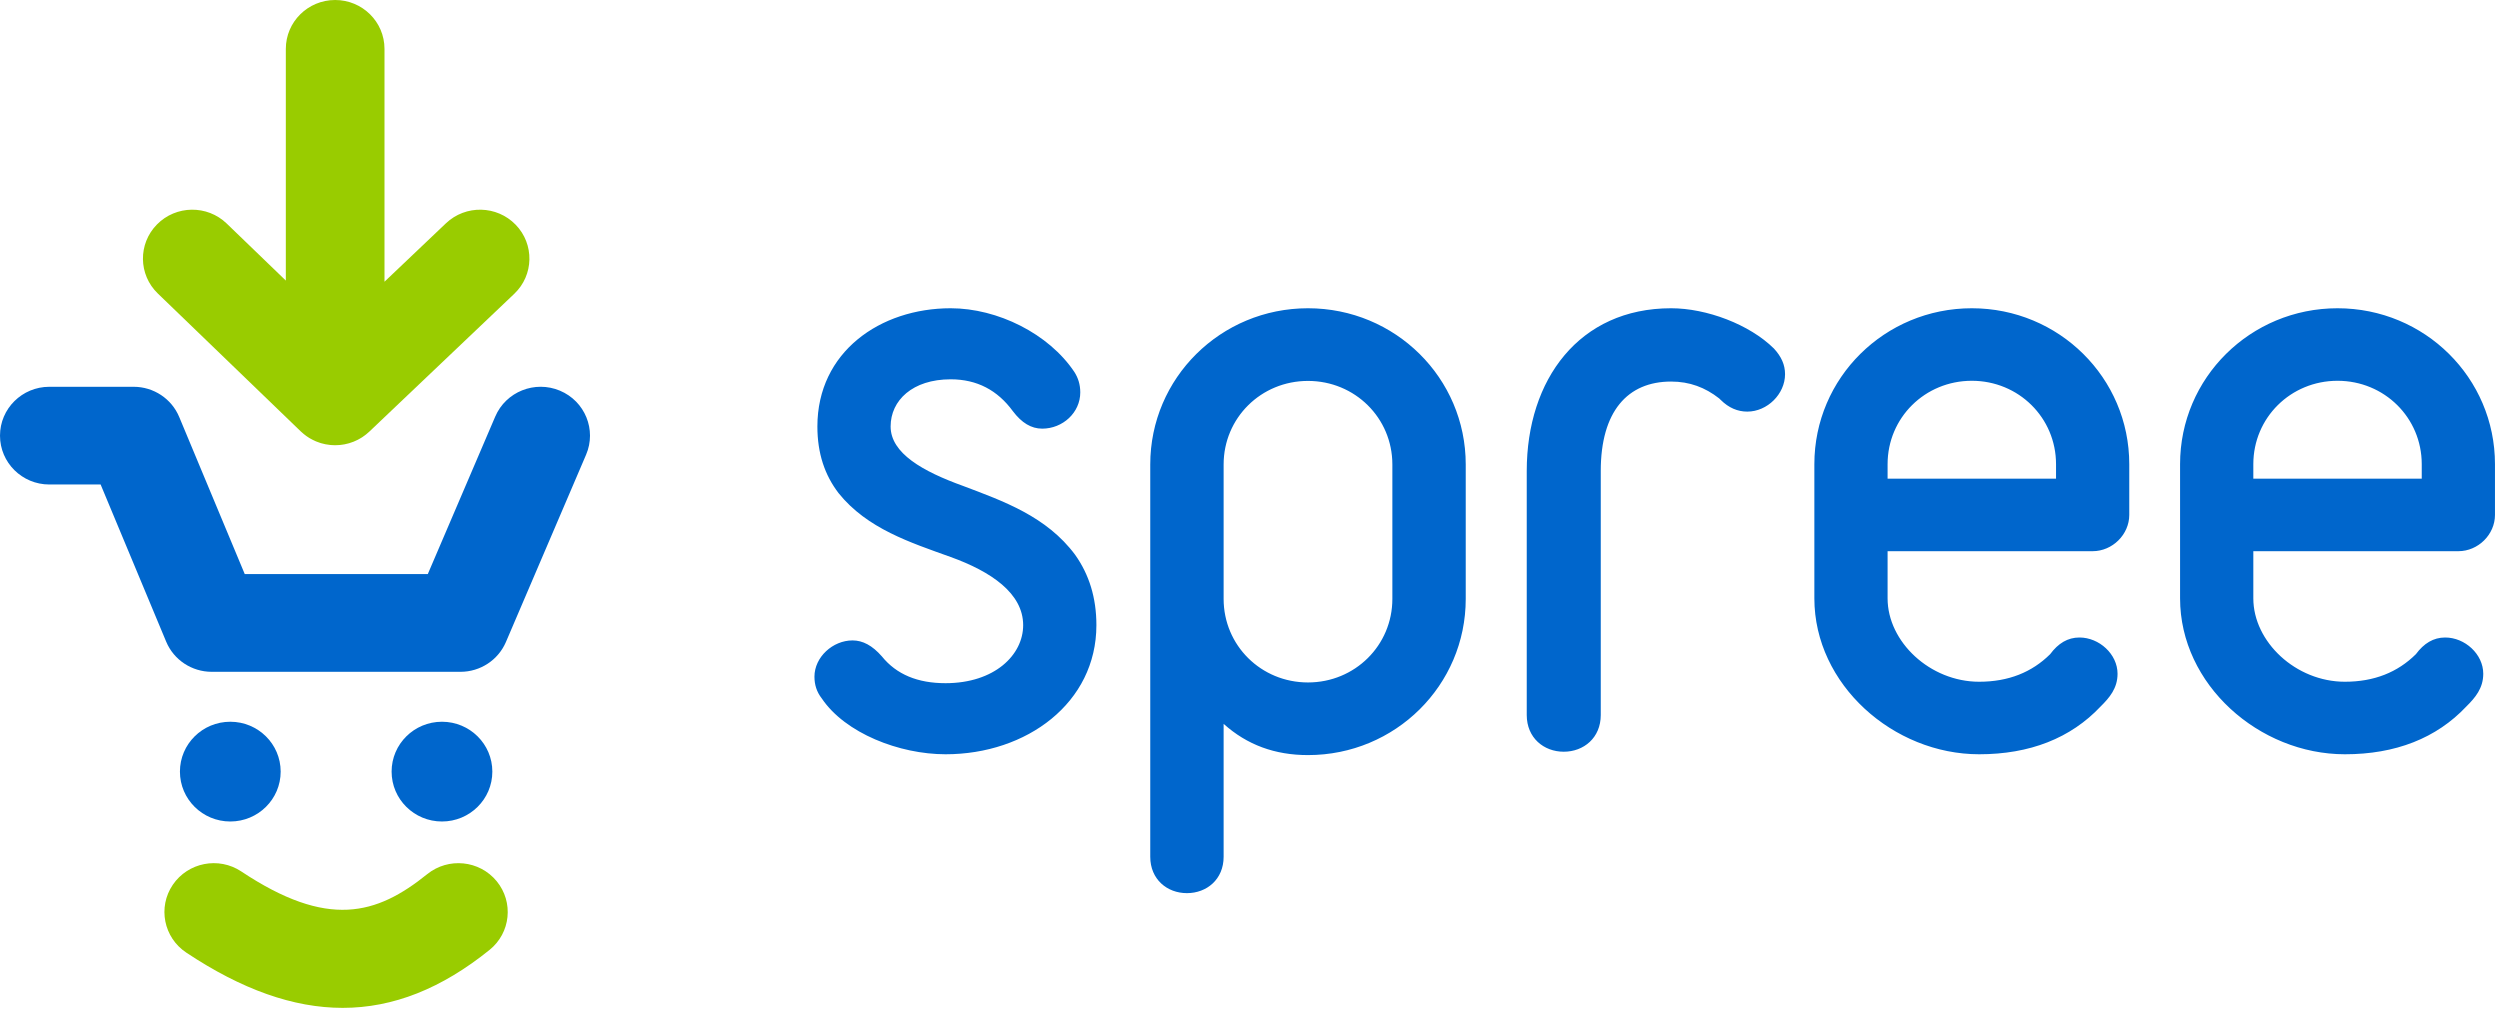 <?xml version="1.0" encoding="UTF-8"?> <svg xmlns="http://www.w3.org/2000/svg" width="109" height="44" viewBox="0 0 109 44" fill="none"><g clip-path="url(#clip0_2114_7158)"><path d="M41.225 32.886C39.214 32.886 36.851 31.969 35.829 30.451C35.606 30.166 35.51 29.851 35.51 29.503C35.51 28.649 36.309 27.922 37.17 27.922C37.617 27.922 38.033 28.143 38.448 28.617C39.086 29.407 40.012 29.787 41.225 29.787C43.365 29.787 44.61 28.554 44.61 27.258C44.61 25.866 43.205 24.918 41.449 24.285C39.693 23.653 37.809 23.052 36.564 21.503C35.957 20.712 35.638 19.764 35.638 18.594C35.638 15.337 38.384 13.44 41.449 13.44C43.492 13.44 45.727 14.546 46.845 16.222C47.005 16.475 47.1 16.76 47.1 17.108C47.1 17.993 46.334 18.689 45.44 18.689C44.961 18.689 44.546 18.436 44.163 17.93C43.492 17.013 42.598 16.538 41.449 16.538C39.788 16.538 38.831 17.456 38.831 18.594C38.831 19.764 40.236 20.554 41.992 21.187C43.748 21.851 45.632 22.515 46.877 24.191C47.483 25.044 47.803 26.056 47.803 27.258C47.803 30.641 44.77 32.886 41.225 32.886ZM53.35 37.357C53.35 38.34 52.614 38.941 51.75 38.941C50.887 38.941 50.151 38.34 50.151 37.357V20.251C50.151 16.481 53.222 13.44 57.028 13.44C60.835 13.44 63.906 16.481 63.906 20.251V26.112C63.906 29.881 60.835 32.922 57.028 32.922C55.589 32.922 54.373 32.479 53.35 31.56V37.357ZM53.35 26.112C53.35 28.139 54.981 29.755 57.028 29.755C59.075 29.755 60.707 28.139 60.707 26.112V20.251C60.707 18.223 59.075 16.608 57.028 16.608C54.981 16.608 53.35 18.223 53.35 20.251V26.112ZM76.183 17.946C75.763 17.946 75.376 17.786 75.021 17.434L74.956 17.371C74.343 16.891 73.666 16.636 72.859 16.636C70.955 16.636 69.793 17.946 69.793 20.535V31.177C69.793 32.168 69.051 32.775 68.179 32.775C67.308 32.775 66.566 32.168 66.566 31.177V20.535C66.566 16.54 68.857 13.44 72.859 13.44C74.407 13.44 76.279 14.143 77.344 15.197C77.667 15.549 77.828 15.901 77.828 16.316C77.828 17.179 77.054 17.946 76.183 17.946ZM92.836 22.451C92.836 23.305 92.101 24.032 91.239 24.032H82.299V26.088C82.299 27.985 84.151 29.724 86.29 29.724C87.567 29.724 88.589 29.313 89.387 28.522C89.738 28.048 90.153 27.795 90.664 27.795C91.527 27.795 92.325 28.522 92.325 29.376C92.325 30.009 91.974 30.419 91.59 30.799C90.281 32.19 88.493 32.886 86.29 32.886C82.555 32.886 79.106 29.851 79.106 26.088V20.238C79.106 16.475 82.172 13.44 85.971 13.44C89.77 13.44 92.836 16.475 92.836 20.238V22.451ZM89.643 20.87V20.238C89.643 18.214 88.014 16.602 85.971 16.602C83.927 16.602 82.299 18.214 82.299 20.238V20.87H89.643ZM108.781 22.451C108.781 23.305 108.047 24.032 107.185 24.032H98.245V26.088C98.245 27.985 100.097 29.724 102.236 29.724C103.513 29.724 104.535 29.313 105.333 28.522C105.684 28.048 106.099 27.795 106.61 27.795C107.472 27.795 108.27 28.522 108.27 29.376C108.27 30.009 107.919 30.419 107.536 30.799C106.227 32.19 104.439 32.886 102.236 32.886C98.5 32.886 95.051 29.851 95.051 26.088V20.238C95.051 16.475 98.117 13.44 101.916 13.44C105.716 13.44 108.781 16.475 108.781 20.238V22.451ZM105.588 20.87V20.238C105.588 18.214 103.96 16.602 101.916 16.602C99.873 16.602 98.245 18.214 98.245 20.238V20.87H105.588Z" fill="#0066CC"></path><path d="M12.237 33.642C12.237 34.844 11.254 35.817 10.041 35.817C8.828 35.817 7.845 34.844 7.845 33.642C7.845 32.441 8.828 31.468 10.041 31.468C11.254 31.468 12.237 32.441 12.237 33.642Z" fill="#0066CC"></path><path d="M21.466 33.642C21.466 34.844 20.483 35.817 19.27 35.817C18.057 35.817 17.074 34.844 17.074 33.642C17.074 32.441 18.057 31.468 19.27 31.468C20.483 31.468 21.466 32.441 21.466 33.642Z" fill="#0066CC"></path><path d="M20.077 29.291H9.232C8.361 29.291 7.576 28.771 7.244 27.974L4.387 21.124H2.151C0.963 21.124 0 20.171 0 18.994C0 17.818 0.963 16.864 2.151 16.864H5.826C6.697 16.864 7.482 17.384 7.814 18.181L10.671 25.03H18.652L21.592 18.163C22.056 17.079 23.318 16.574 24.412 17.033C25.506 17.492 26.017 18.742 25.553 19.826L22.058 27.992C21.72 28.779 20.941 29.291 20.077 29.291Z" fill="#0066CC"></path><path d="M22.483 9.798C21.66 8.949 20.299 8.922 19.442 9.737L16.764 12.283V2.131C16.764 0.954 15.801 0 14.613 0C13.425 0 12.462 0.954 12.462 2.131V12.233L9.885 9.747C9.034 8.926 7.672 8.944 6.843 9.787C6.014 10.63 6.031 11.978 6.883 12.799L13.112 18.808C13.14 18.835 13.171 18.86 13.2 18.885C13.216 18.899 13.231 18.913 13.247 18.926C13.32 18.986 13.396 19.04 13.475 19.089C13.486 19.096 13.498 19.102 13.509 19.109C13.587 19.154 13.666 19.195 13.748 19.231C13.755 19.234 13.762 19.238 13.77 19.241C13.775 19.244 13.78 19.245 13.784 19.247C13.834 19.267 13.883 19.285 13.933 19.301C13.951 19.307 13.969 19.314 13.988 19.32C14.037 19.334 14.086 19.346 14.136 19.357C14.156 19.362 14.175 19.367 14.195 19.371C14.245 19.381 14.295 19.387 14.345 19.393C14.365 19.396 14.384 19.4 14.404 19.402C14.471 19.408 14.539 19.412 14.606 19.412C14.608 19.412 14.61 19.412 14.612 19.412H14.613C14.618 19.412 14.624 19.411 14.63 19.411C14.693 19.411 14.756 19.408 14.818 19.402C14.855 19.399 14.892 19.392 14.929 19.387C14.96 19.382 14.991 19.379 15.021 19.373C15.065 19.365 15.108 19.353 15.152 19.342C15.174 19.336 15.198 19.332 15.22 19.325C15.265 19.312 15.308 19.296 15.352 19.28C15.373 19.273 15.395 19.266 15.416 19.258C15.457 19.241 15.498 19.222 15.539 19.202C15.561 19.192 15.584 19.182 15.605 19.171C15.643 19.152 15.679 19.13 15.715 19.109C15.74 19.094 15.765 19.08 15.789 19.065C15.821 19.044 15.851 19.021 15.882 18.999C15.91 18.979 15.938 18.959 15.964 18.938C15.991 18.916 16.017 18.893 16.043 18.87C16.063 18.852 16.084 18.837 16.103 18.818L22.422 12.81C23.279 11.995 23.306 10.646 22.483 9.798Z" fill="#99CC00"></path><path d="M14.941 43.943C12.786 43.943 10.538 43.14 8.121 41.533C7.135 40.877 6.872 39.553 7.534 38.577C8.197 37.6 9.533 37.34 10.52 37.995C14.286 40.501 16.414 39.897 18.628 38.112C19.55 37.37 20.904 37.507 21.654 38.419C22.404 39.332 22.266 40.674 21.344 41.416C19.254 43.101 17.146 43.943 14.941 43.943Z" fill="#99CC00"></path></g><defs><clipPath id="clip0_2114_7158"><rect width="108.842" height="44" fill="white"></rect></clipPath></defs></svg> 